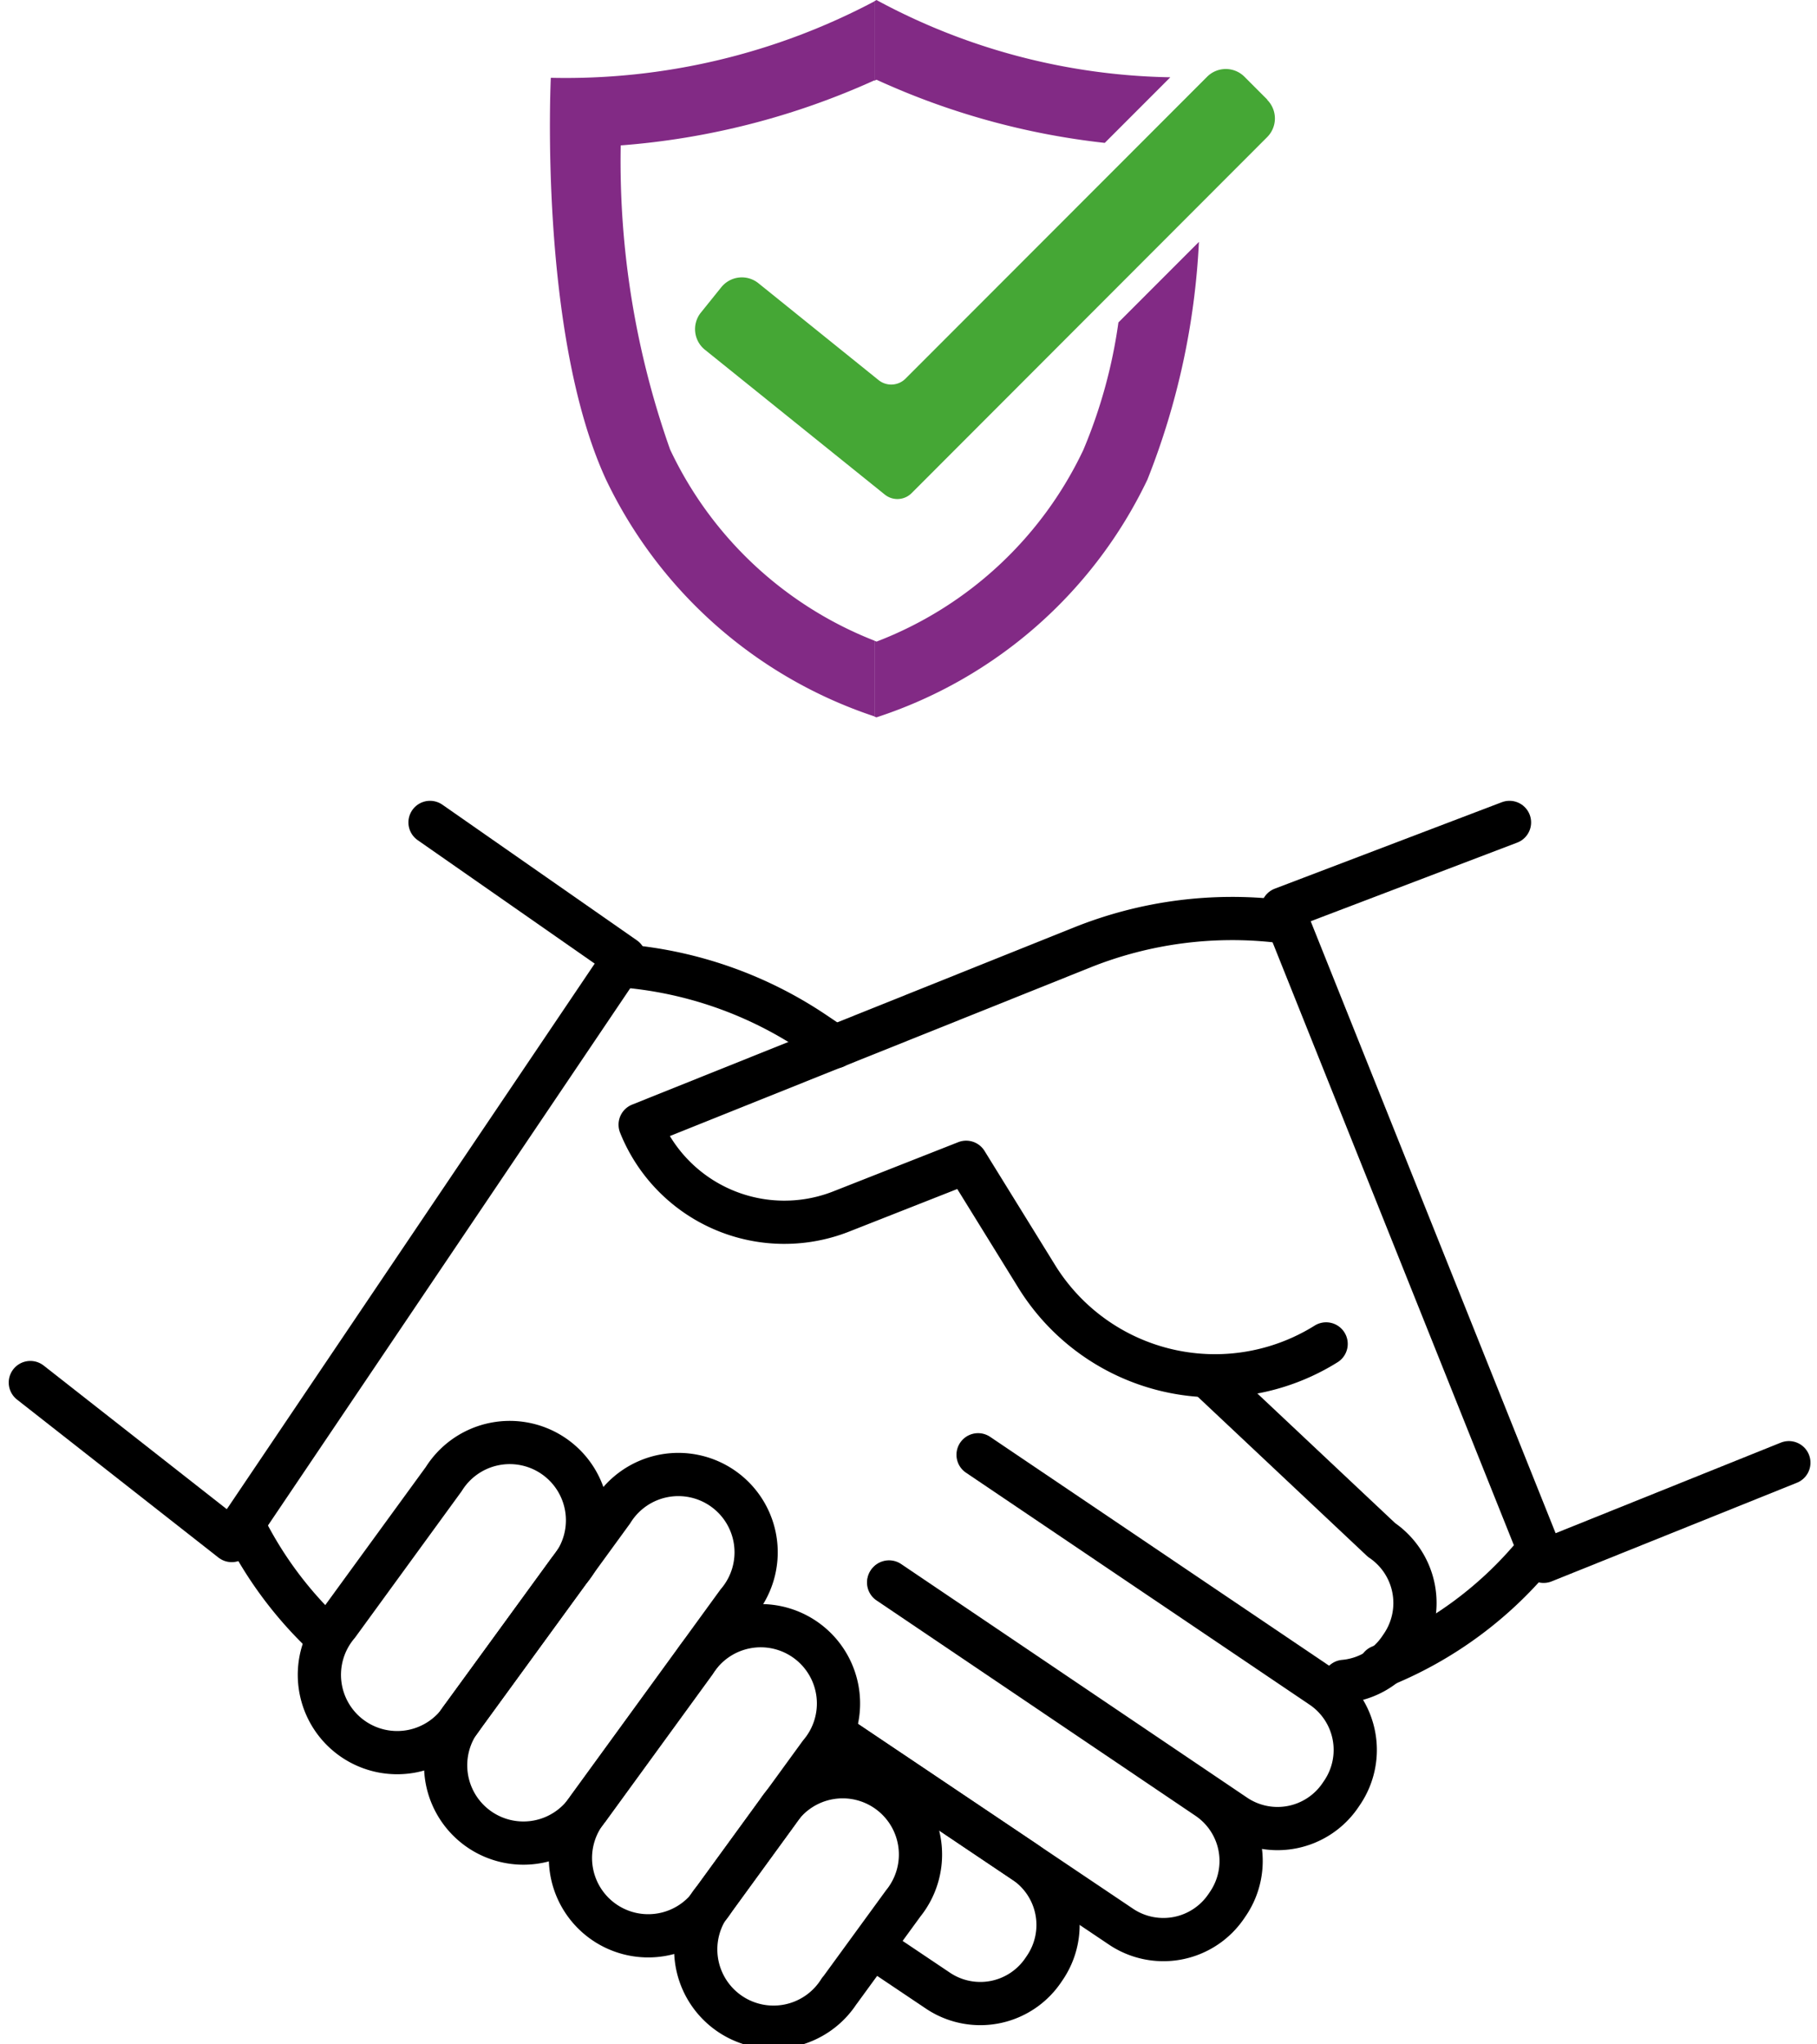 <svg xmlns="http://www.w3.org/2000/svg" width="42.042" height="47.296" viewBox="0 0 42.042 47.296">
  <g id="Zaufalo" transform="translate(0.702)">
    <path id="Path_262" data-name="Path 262" d="M268.375,72.23a8.96,8.96,0,0,1-3.668,2.719" transform="translate(-233.471 -36.393)" fill="none" stroke="#000" stroke-linecap="round" stroke-linejoin="round" stroke-width="1"/>
    <path id="Path_263" data-name="Path 263" d="M252.385,60.841l-.459-.309a9.3,9.3,0,0,0-4.531-1.571" transform="translate(-233.769 -36.622)" fill="none" stroke="#000" stroke-linecap="round" stroke-linejoin="round" stroke-width="1"/>
    <path id="Path_264" data-name="Path 264" d="M263.932,75.358a1.754,1.754,0,0,0,1.3-.769l.042-.062a1.761,1.761,0,0,0-.474-2.441l-3.893-3.662" transform="translate(-233.536 -36.458)" fill="none" stroke="#000" stroke-linecap="round" stroke-linejoin="round" stroke-width="1"/>
    <path id="Path_265" data-name="Path 265" d="M238.834,71.658a8.969,8.969,0,0,0,1.923,2.6" transform="translate(-233.917 -36.403)" fill="none" stroke="#000" stroke-linecap="round" stroke-linejoin="round" stroke-width="1"/>
    <path id="Path_266" data-name="Path 266" d="M255.592,70.087l7.954,5.37a1.763,1.763,0,0,1,.474,2.441l-.042.062a1.758,1.758,0,0,1-2.439.475l-8.007-5.406" transform="translate(-233.663 -36.43)" fill="none" stroke="#000" stroke-linecap="round" stroke-linejoin="round" stroke-width="1"/>
    <path id="Path_267" data-name="Path 267" d="M253.543,72.992l7.382,4.984a1.762,1.762,0,0,1,.475,2.441l-.042.062a1.759,1.759,0,0,1-2.439.475l-6.608-4.441" transform="translate(-233.684 -36.38)" fill="none" stroke="#000" stroke-linecap="round" stroke-linejoin="round" stroke-width="1"/>
    <path id="Path_268" data-name="Path 268" d="M253.312,81.453l1.372.921a1.759,1.759,0,0,0,2.439-.475l.042-.062a1.762,1.762,0,0,0-.475-2.441l-4.383-2.944" transform="translate(-233.685 -36.32)" fill="none" stroke="#000" stroke-linecap="round" stroke-linejoin="round" stroke-width="1"/>
    <path id="Path_269" data-name="Path 269" d="M262.7,57.959a9.332,9.332,0,0,0-4.6.6l-1.457.584-8.772,3.517a3.594,3.594,0,0,0,4.673,2l2.87-1.13,1.642,2.656a4.85,4.85,0,0,0,6.687,1.546" transform="translate(-233.761 -36.64)" fill="none" stroke="#000" stroke-linecap="round" stroke-linejoin="round" stroke-width="1"/>
    <path id="Path_270" data-name="Path 270" d="M243.9,76.134l2.45-3.364a1.8,1.8,0,1,0-2.9-2.117L241,74.017a1.8,1.8,0,1,0,2.9,2.117Z" transform="translate(-233.885 -36.433)" fill="none" stroke="#000" stroke-linecap="round" stroke-linejoin="round" stroke-width="1"/>
    <path id="Path_271" data-name="Path 271" d="M246.755,78.238,250.2,73.5a1.8,1.8,0,1,0-2.9-2.116l-3.449,4.738a1.8,1.8,0,1,0,2.905,2.117Z" transform="translate(-233.836 -36.42)" fill="none" stroke="#000" stroke-linecap="round" stroke-linejoin="round" stroke-width="1"/>
    <path id="Path_272" data-name="Path 272" d="M249.611,80.3l2.448-3.364a1.8,1.8,0,1,0-2.9-2.117l-2.448,3.364a1.8,1.8,0,1,0,2.9,2.117Z" transform="translate(-233.787 -36.361)" fill="none" stroke="#000" stroke-linecap="round" stroke-linejoin="round" stroke-width="1"/>
    <path id="Path_273" data-name="Path 273" d="M252.465,82.356l1.47-2.017a1.8,1.8,0,1,0-2.905-2.119l-1.469,2.019a1.8,1.8,0,1,0,2.9,2.117Z" transform="translate(-233.738 -36.303)" fill="none" stroke="#000" stroke-linecap="round" stroke-linejoin="round" stroke-width="1"/>
    <path id="Path_274" data-name="Path 274" d="M243.248,55.705l4.5,3.138L238.66,72.319,234,68.664" transform="translate(-234 -36.678)" fill="none" stroke="#000" stroke-linecap="round" stroke-linejoin="round" stroke-width="1"/>
    <path id="Path_275" data-name="Path 275" d="M267.734,55.705l-5.253,2L268.523,72.8l5.675-2.282" transform="translate(-233.509 -36.678)" fill="none" stroke="#000" stroke-linecap="round" stroke-linejoin="round" stroke-width="1"/>
    <g id="Group_739" data-name="Group 739" transform="translate(12.023)">
      <path id="Path_276" data-name="Path 276" d="M253.247,38.844a17.2,17.2,0,0,0,5.282,1.462l1.517-1.518a14.8,14.8,0,0,1-6.8-1.788l-.046.028v1.839Z" transform="translate(-245.692 -37)" fill="#822a85"/>
      <path id="Path_277" data-name="Path 277" d="M258.845,44.365a11.742,11.742,0,0,1-.812,2.95,8.763,8.763,0,0,1-4.785,4.434l-.048-.021v1.756l.047.017a10.577,10.577,0,0,0,6.269-5.5,17.124,17.124,0,0,0,1.192-5.5Z" transform="translate(-245.692 -36.905)" fill="#822a85"/>
      <path id="Path_278" data-name="Path 278" d="M248.6,47.4a19.979,19.979,0,0,1-1.143-7.036,17.4,17.4,0,0,0,5.876-1.508V37.028A15.259,15.259,0,0,1,245.84,38.8s-.287,5.895,1.274,9.289a10.574,10.574,0,0,0,6.213,5.485V51.822A8.757,8.757,0,0,1,248.6,47.4Z" transform="translate(-245.82 -37)" fill="#822a85"/>
      <path id="Path_279" data-name="Path 279" d="M262.36,39.277l-.529-.53a.611.611,0,0,0-.861,0l-6.98,6.986a.467.467,0,0,1-.623.034l-2.78-2.241a.611.611,0,0,0-.45-.132.615.615,0,0,0-.228.072.622.622,0,0,0-.183.154l-.47.584a.6.6,0,0,0-.111.212.608.608,0,0,0-.021.238.61.61,0,0,0,.225.411l4.161,3.35a.465.465,0,0,0,.622-.034l8.227-8.237a.61.61,0,0,0,0-.861" transform="translate(-245.763 -36.973)" fill="#45a735"/>
    </g>
  </g>
</svg>
